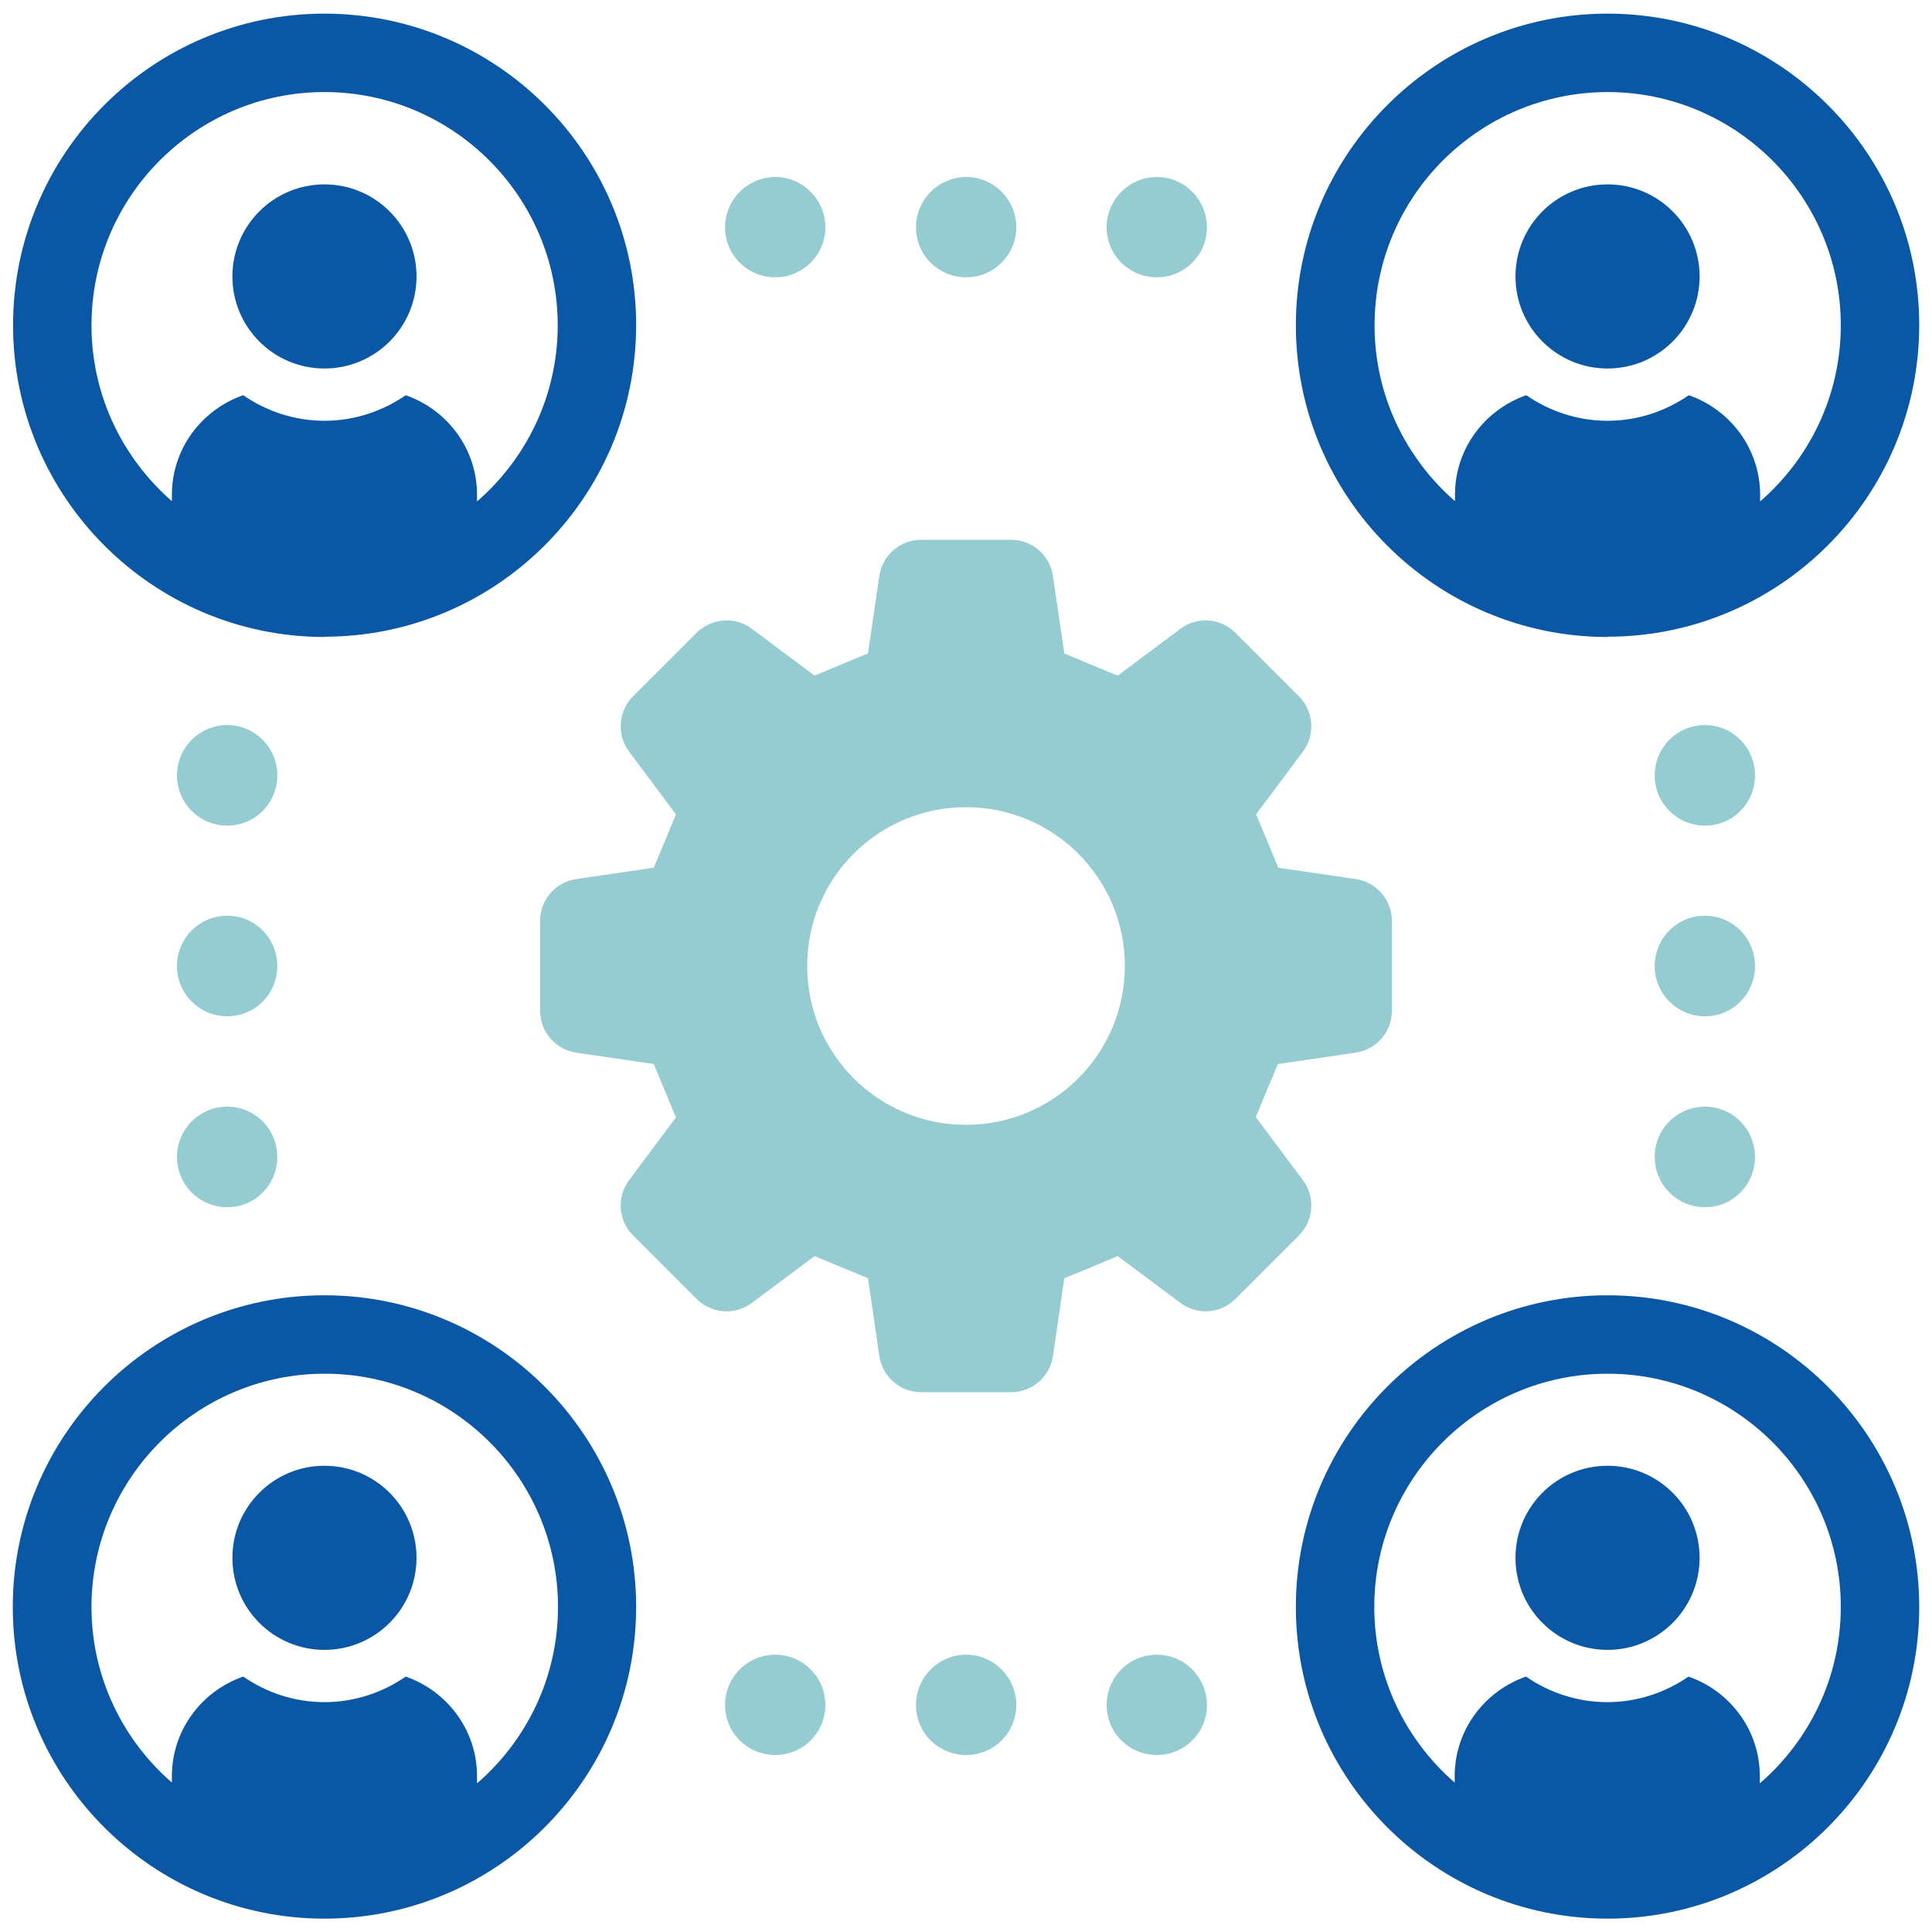 <?xml version="1.0" encoding="UTF-8"?>
<svg id="Capa_1" xmlns="http://www.w3.org/2000/svg" version="1.1" viewBox="0 0 68 68">
  <!-- Generator: Adobe Illustrator 29.6.0, SVG Export Plug-In . SVG Version: 2.1.1 Build 207)  -->
  <defs>
    <style>
      .st0 {
        fill: #94ccd1;
      }

      .st1 {
        fill: #0957a5;
      }
    </style>
  </defs>
  <path class="st1" d="M56.58,12.97c1.79,0,3.24-1.45,3.24-3.24s-1.45-3.24-3.24-3.24-3.24,1.45-3.24,3.24,1.45,3.24,3.24,3.24"/>
  <path class="st1" d="M56.58,3.24c4.52,0,8.21,3.68,8.21,8.21,0,2.47-1.1,4.69-2.84,6.2v-.23c0-1.63-1.05-3-2.51-3.51-.81.56-1.8.9-2.86.9s-2.05-.34-2.86-.9c-1.46.51-2.51,1.88-2.51,3.51v.22c-1.73-1.51-2.83-3.72-2.83-6.19,0-4.53,3.68-8.21,8.21-8.21M56.58,22.41c6.05,0,10.97-4.92,10.97-10.97S62.62.48,56.58.48s-10.97,4.92-10.97,10.97,4.92,10.97,10.97,10.97"/>
  <path class="st1" d="M11.42,12.97c1.79,0,3.24-1.45,3.24-3.24s-1.45-3.24-3.24-3.24-3.24,1.45-3.24,3.24,1.45,3.24,3.24,3.24"/>
  <path class="st1" d="M11.42,3.24c4.52,0,8.21,3.68,8.21,8.21,0,2.47-1.1,4.69-2.84,6.2v-.23c0-1.63-1.05-3-2.51-3.51-.81.56-1.8.9-2.86.9s-2.05-.34-2.86-.9c-1.46.51-2.51,1.88-2.51,3.51v.22c-1.73-1.51-2.83-3.72-2.83-6.19C3.22,6.92,6.9,3.24,11.42,3.24M11.42,22.41c6.05,0,10.97-4.92,10.97-10.97S17.47.48,11.42.48.46,5.4.46,11.45s4.92,10.97,10.97,10.97"/>
  <path class="st1" d="M56.58,51.59c-1.79,0-3.24,1.45-3.24,3.24s1.45,3.24,3.24,3.24,3.24-1.45,3.24-3.24-1.45-3.24-3.24-3.24"/>
  <path class="st1" d="M61.94,62.75v-.23c0-1.63-1.05-3-2.51-3.51-.81.56-1.8.9-2.86.9s-2.05-.34-2.86-.9c-1.46.51-2.51,1.88-2.51,3.51v.22c-1.73-1.5-2.83-3.72-2.83-6.18,0-4.52,3.68-8.21,8.21-8.21s8.21,3.68,8.21,8.21c0,2.47-1.1,4.69-2.84,6.2M56.58,45.59c-6.05,0-10.97,4.92-10.97,10.97s4.92,10.97,10.97,10.97,10.97-4.92,10.97-10.97-4.92-10.97-10.97-10.97"/>
  <path class="st1" d="M11.42,51.59c-1.79,0-3.24,1.45-3.24,3.24s1.45,3.24,3.24,3.24,3.24-1.45,3.24-3.24-1.45-3.24-3.24-3.24"/>
  <path class="st1" d="M16.79,62.75v-.23c0-1.63-1.05-3-2.51-3.51-.81.56-1.8.9-2.86.9s-2.05-.34-2.86-.9c-1.46.51-2.51,1.88-2.51,3.51v.22c-1.73-1.5-2.83-3.72-2.83-6.18,0-4.52,3.68-8.21,8.21-8.21s8.21,3.68,8.21,8.21c0,2.47-1.1,4.69-2.84,6.2M11.42,45.59c-6.05,0-10.97,4.92-10.97,10.97s4.92,10.97,10.97,10.97,10.97-4.92,10.97-10.97-4.92-10.97-10.97-10.97"/>
  <path class="st0" d="M27.29,9.76c.97,0,1.76-.79,1.76-1.76s-.79-1.77-1.76-1.77-1.77.79-1.77,1.77.79,1.76,1.77,1.76"/>
  <path class="st0" d="M40.72,9.76c.97,0,1.76-.79,1.76-1.76s-.79-1.77-1.76-1.77-1.77.79-1.77,1.77.79,1.76,1.77,1.76"/>
  <path class="st0" d="M34.01,9.76c.97,0,1.76-.79,1.76-1.76s-.79-1.77-1.76-1.77-1.77.79-1.77,1.77.79,1.76,1.77,1.76"/>
  <path class="st0" d="M27.29,58.24c-.98,0-1.77.79-1.77,1.77s.79,1.76,1.77,1.76,1.76-.79,1.76-1.76-.79-1.77-1.76-1.77"/>
  <path class="st0" d="M40.72,58.24c-.98,0-1.77.79-1.77,1.77s.79,1.76,1.77,1.76,1.76-.79,1.76-1.76-.79-1.77-1.76-1.77"/>
  <path class="st0" d="M34.01,58.24c-.98,0-1.77.79-1.77,1.77s.79,1.76,1.77,1.76,1.76-.79,1.76-1.76-.79-1.77-1.76-1.77"/>
  <path class="st0" d="M60.01,25.52c-.98,0-1.77.79-1.77,1.77s.79,1.77,1.77,1.77,1.76-.79,1.76-1.77-.79-1.77-1.76-1.77"/>
  <path class="st0" d="M60.01,38.95c-.98,0-1.77.79-1.77,1.77s.79,1.77,1.77,1.77,1.76-.79,1.76-1.77-.79-1.77-1.76-1.77"/>
  <path class="st0" d="M60.01,32.23c-.98,0-1.77.79-1.77,1.77s.79,1.77,1.77,1.77,1.76-.79,1.76-1.77-.79-1.77-1.76-1.77"/>
  <path class="st0" d="M8,25.52c-.98,0-1.77.79-1.77,1.77s.79,1.77,1.77,1.77,1.76-.79,1.76-1.77-.79-1.77-1.76-1.77"/>
  <path class="st0" d="M8,38.95c-.98,0-1.77.79-1.77,1.77s.79,1.77,1.77,1.77,1.76-.79,1.76-1.77-.79-1.77-1.76-1.77"/>
  <path class="st0" d="M8,32.23c-.98,0-1.77.79-1.77,1.77s.79,1.77,1.77,1.77,1.76-.79,1.76-1.77-.79-1.77-1.76-1.77"/>
  <path class="st0" d="M34,28.41c3.09,0,5.59,2.5,5.59,5.59s-2.5,5.59-5.59,5.59-5.59-2.5-5.59-5.59,2.5-5.59,5.59-5.59M20.28,37.05l2.73.4c.34.83.44,1.05.78,1.88l-1.65,2.21c-.44.59-.38,1.42.14,1.94l2.24,2.24c.52.52,1.35.58,1.94.14l2.21-1.65c.83.34,1.05.44,1.88.78l.4,2.74c.11.73.73,1.27,1.47,1.27h3.17c.74,0,1.36-.54,1.47-1.27l.4-2.74c.83-.34,1.05-.43,1.88-.78l2.21,1.65c.59.44,1.41.38,1.93-.14l2.24-2.24c.52-.52.58-1.35.14-1.94l-1.66-2.22c.34-.83.43-1.05.78-1.87l2.74-.4c.73-.11,1.27-.73,1.27-1.47v-3.17c0-.74-.54-1.36-1.27-1.47l-2.73-.4c-.34-.83-.43-1.05-.78-1.88l1.65-2.21c.44-.59.38-1.42-.14-1.94l-2.24-2.24c-.52-.52-1.34-.58-1.93-.14l-2.21,1.65c-.83-.34-1.05-.43-1.88-.78l-.4-2.73c-.11-.73-.73-1.27-1.47-1.27h-3.17c-.74,0-1.36.54-1.47,1.27l-.4,2.73c-.83.34-1.05.43-1.88.78l-2.21-1.65c-.59-.44-1.41-.38-1.94.14l-2.24,2.24c-.52.52-.58,1.35-.14,1.94l1.65,2.21c-.34.83-.43,1.05-.78,1.88l-2.73.4c-.73.11-1.27.73-1.27,1.47v3.17c0,.74.54,1.36,1.27,1.47"/>
</svg>